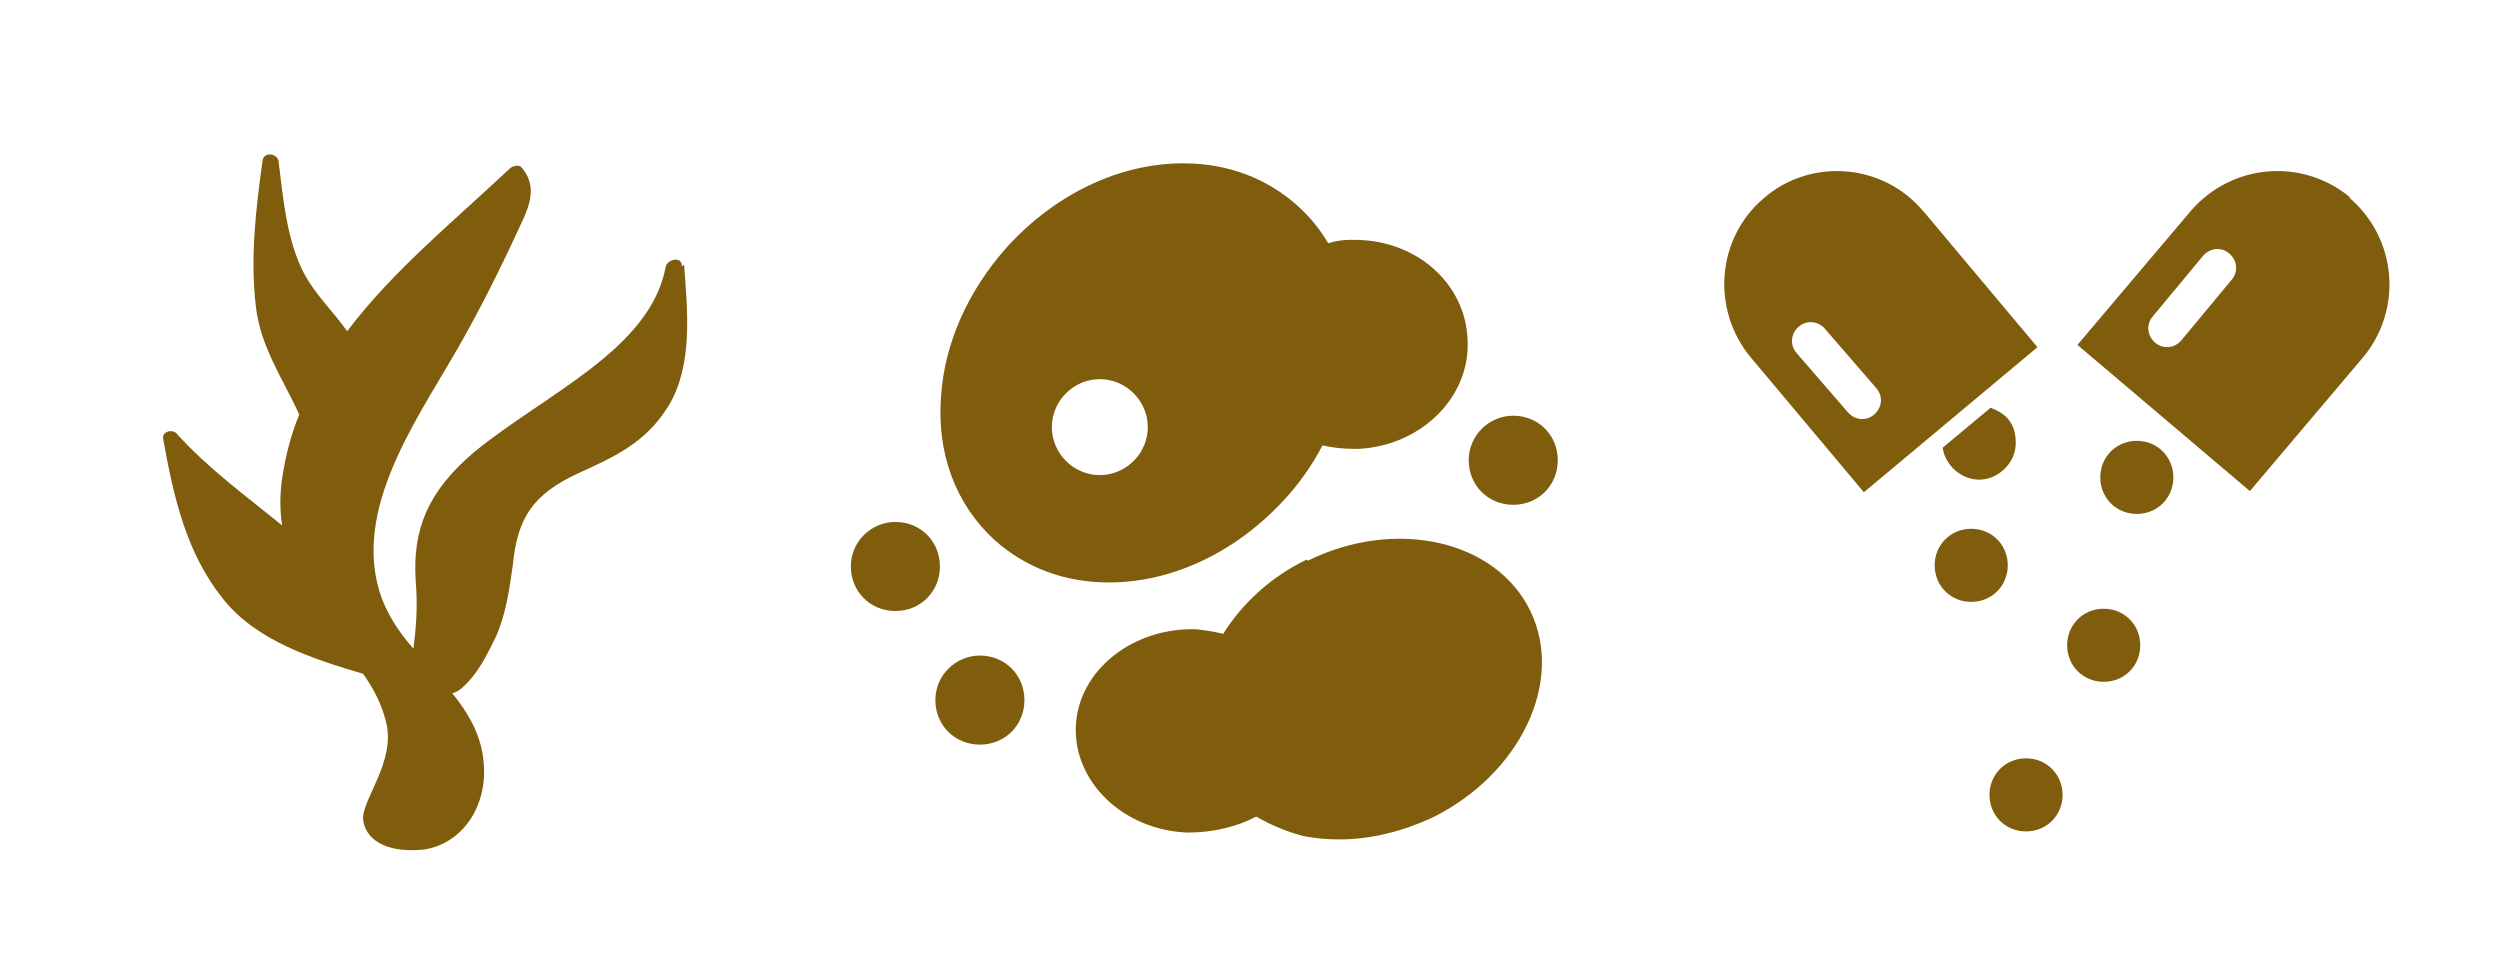 <?xml version="1.0" encoding="UTF-8"?> <svg xmlns="http://www.w3.org/2000/svg" xmlns:xlink="http://www.w3.org/1999/xlink" id="Layer_1" version="1.1" viewBox="0 0 218.9 85"><defs><style> .st0 { fill: #7f5d0d; } </style></defs><g><path class="st0" d="M187.1,38.6c-1.8,0-3.2,1.4-3.2,3.2s1.4,3.2,3.2,3.2,3.2-1.4,3.2-3.2c0-1.8-1.4-3.2-3.2-3.2Z"></path><path class="st0" d="M184.2,53.3c-1.8,0-3.2,1.4-3.2,3.2s1.4,3.2,3.2,3.2,3.2-1.4,3.2-3.2-1.4-3.2-3.2-3.2Z"></path><path class="st0" d="M172.6,46.3c-1.8,0-3.2,1.4-3.2,3.2s1.4,3.2,3.2,3.2,3.2-1.4,3.2-3.2-1.4-3.2-3.2-3.2Z"></path><path class="st0" d="M177.4,66.4c-1.8,0-3.2,1.4-3.2,3.2s1.4,3.2,3.2,3.2,3.2-1.4,3.2-3.2c0-1.8-1.4-3.2-3.2-3.2Z"></path><path class="st0" d="M170.1,39.2c.2,1.5,1.6,2.8,3.2,2.8s3.2-1.4,3.2-3.2-.9-2.6-2.2-3.1l-4.2,3.5Z"></path><path class="st0" d="M168.4,18.5c-3.5-4.2-9.8-4.7-13.9-1.2-4.2,3.5-4.7,9.8-1.2,14l9.9,11.8,15.2-12.7-9.9-11.8ZM164.1,36.3c-.7.6-1.7.5-2.3-.2l-4.5-5.2c-.6-.7-.5-1.7.2-2.3.7-.6,1.7-.5,2.3.2l4.5,5.2c.6.7.5,1.7-.2,2.3t0,0Z"></path><path class="st0" d="M205.8,17.3c-4.2-3.5-10.4-3-14,1.2l-9.9,11.7,15.1,12.8,9.9-11.7c3.5-4.2,3-10.4-1.2-14ZM195.4,24.5l-4.4,5.3c-.6.7-1.6.8-2.3.2,0,0,0,0,0,0-.7-.6-.8-1.6-.2-2.3l4.4-5.3c.6-.7,1.6-.8,2.3-.2.7.6.8,1.6.2,2.3Z"></path></g><path class="st0" d="M59.7,23.3c0-.9-1.2-.6-1.4,0-1.3,7.3-10.6,11.2-16.8,16.3-4,3.4-5.4,6.7-5.1,11.3.2,2.4,0,4.3-.2,5.9-1.3-1.5-2.4-3.1-3-5.1-2.3-7.8,4-15.9,7.5-22.3,1.9-3.4,3.6-6.9,5.2-10.4.7-1.6.9-3-.2-4.3-.2-.3-.7-.2-1,0-5,4.7-10.3,9-14.3,14.3-1.2-1.7-2.8-3.2-3.8-5.1-1.5-2.9-1.8-6.5-2.2-9.7,0-.7-1.2-1-1.4-.2-.6,4.3-1.1,8.5-.6,12.8.4,3.6,2.4,6.4,3.8,9.5-.7,1.7-1.2,3.6-1.5,5.6-.2,1.4-.2,2.8,0,4.1-3.2-2.6-6.5-5-9.2-8-.4-.5-1.4-.2-1.2.5.9,5,2,9.9,5.2,13.9,2.9,3.7,7.9,5.3,12.3,6.6.9,1.3,1.6,2.6,2,4.2.9,3.5-2.2,6.9-2,8.6.2,1.6,1.8,2.9,5.2,2.6,3.3-.4,5.9-3.7,5.3-8.1-.3-2.2-1.4-4-2.7-5.6.4-.1.7-.3,1-.6,1.3-1.2,2-2.7,2.8-4.3.9-2,1.2-4.2,1.5-6.3.4-4.2,1.8-6.2,5.6-8,3.3-1.5,6-2.7,8-5.9,2.2-3.6,1.7-8.3,1.4-12.4Z"></path><g><path class="st0" d="M114.4,49c-3.1,1.5-5.6,3.8-7.3,6.5-.8-.2-1.5-.3-2.3-.4-5.6-.2-10.4,3.6-10.6,8.5-.2,4.9,4.2,9.1,9.8,9.3,2.2,0,4.3-.5,6-1.4,1.2.7,2.6,1.3,4.1,1.7,1,.2,2.1.3,3.2.3,2.7,0,5.5-.7,8.1-1.9,7.7-3.8,11.6-11.9,8.6-18.1-3-6.2-11.8-8.2-19.5-4.4Z"></path><path class="st0" d="M132.5,36.4c-2.1,0-3.9,1.7-3.9,3.9s1.7,3.9,3.9,3.9,3.9-1.7,3.9-3.9-1.7-3.9-3.9-3.9Z"></path><path class="st0" d="M85.8,57.4c-2.1,0-3.9,1.7-3.9,3.9s1.7,3.9,3.9,3.9,3.9-1.7,3.9-3.9-1.7-3.9-3.9-3.9Z"></path><path class="st0" d="M78.4,45.7c-2.1,0-3.9,1.7-3.9,3.9s1.7,3.9,3.9,3.9,3.9-1.7,3.9-3.9-1.7-3.9-3.9-3.9Z"></path><path class="st0" d="M118.8,21h-.6c-.6,0-1.3.1-1.9.3-.7-1.2-1.6-2.3-2.7-3.3-2.7-2.4-6.1-3.7-10-3.7-5.6,0-11.2,2.7-15.4,7.3-3.4,3.8-5.5,8.4-5.8,13.1-.4,5,1.3,9.5,4.7,12.6,2.7,2.4,6.1,3.7,10,3.7,5.6,0,11.2-2.7,15.4-7.3,1.3-1.4,2.4-3,3.3-4.7.9.2,1.8.3,2.7.3h.5c5.5-.3,9.8-4.6,9.5-9.6-.2-4.9-4.5-8.7-9.9-8.7ZM96.3,41.6c-2.3,0-4.2-1.9-4.2-4.2s1.9-4.2,4.2-4.2,4.2,1.9,4.2,4.2-1.9,4.2-4.2,4.2Z"></path></g></svg> 